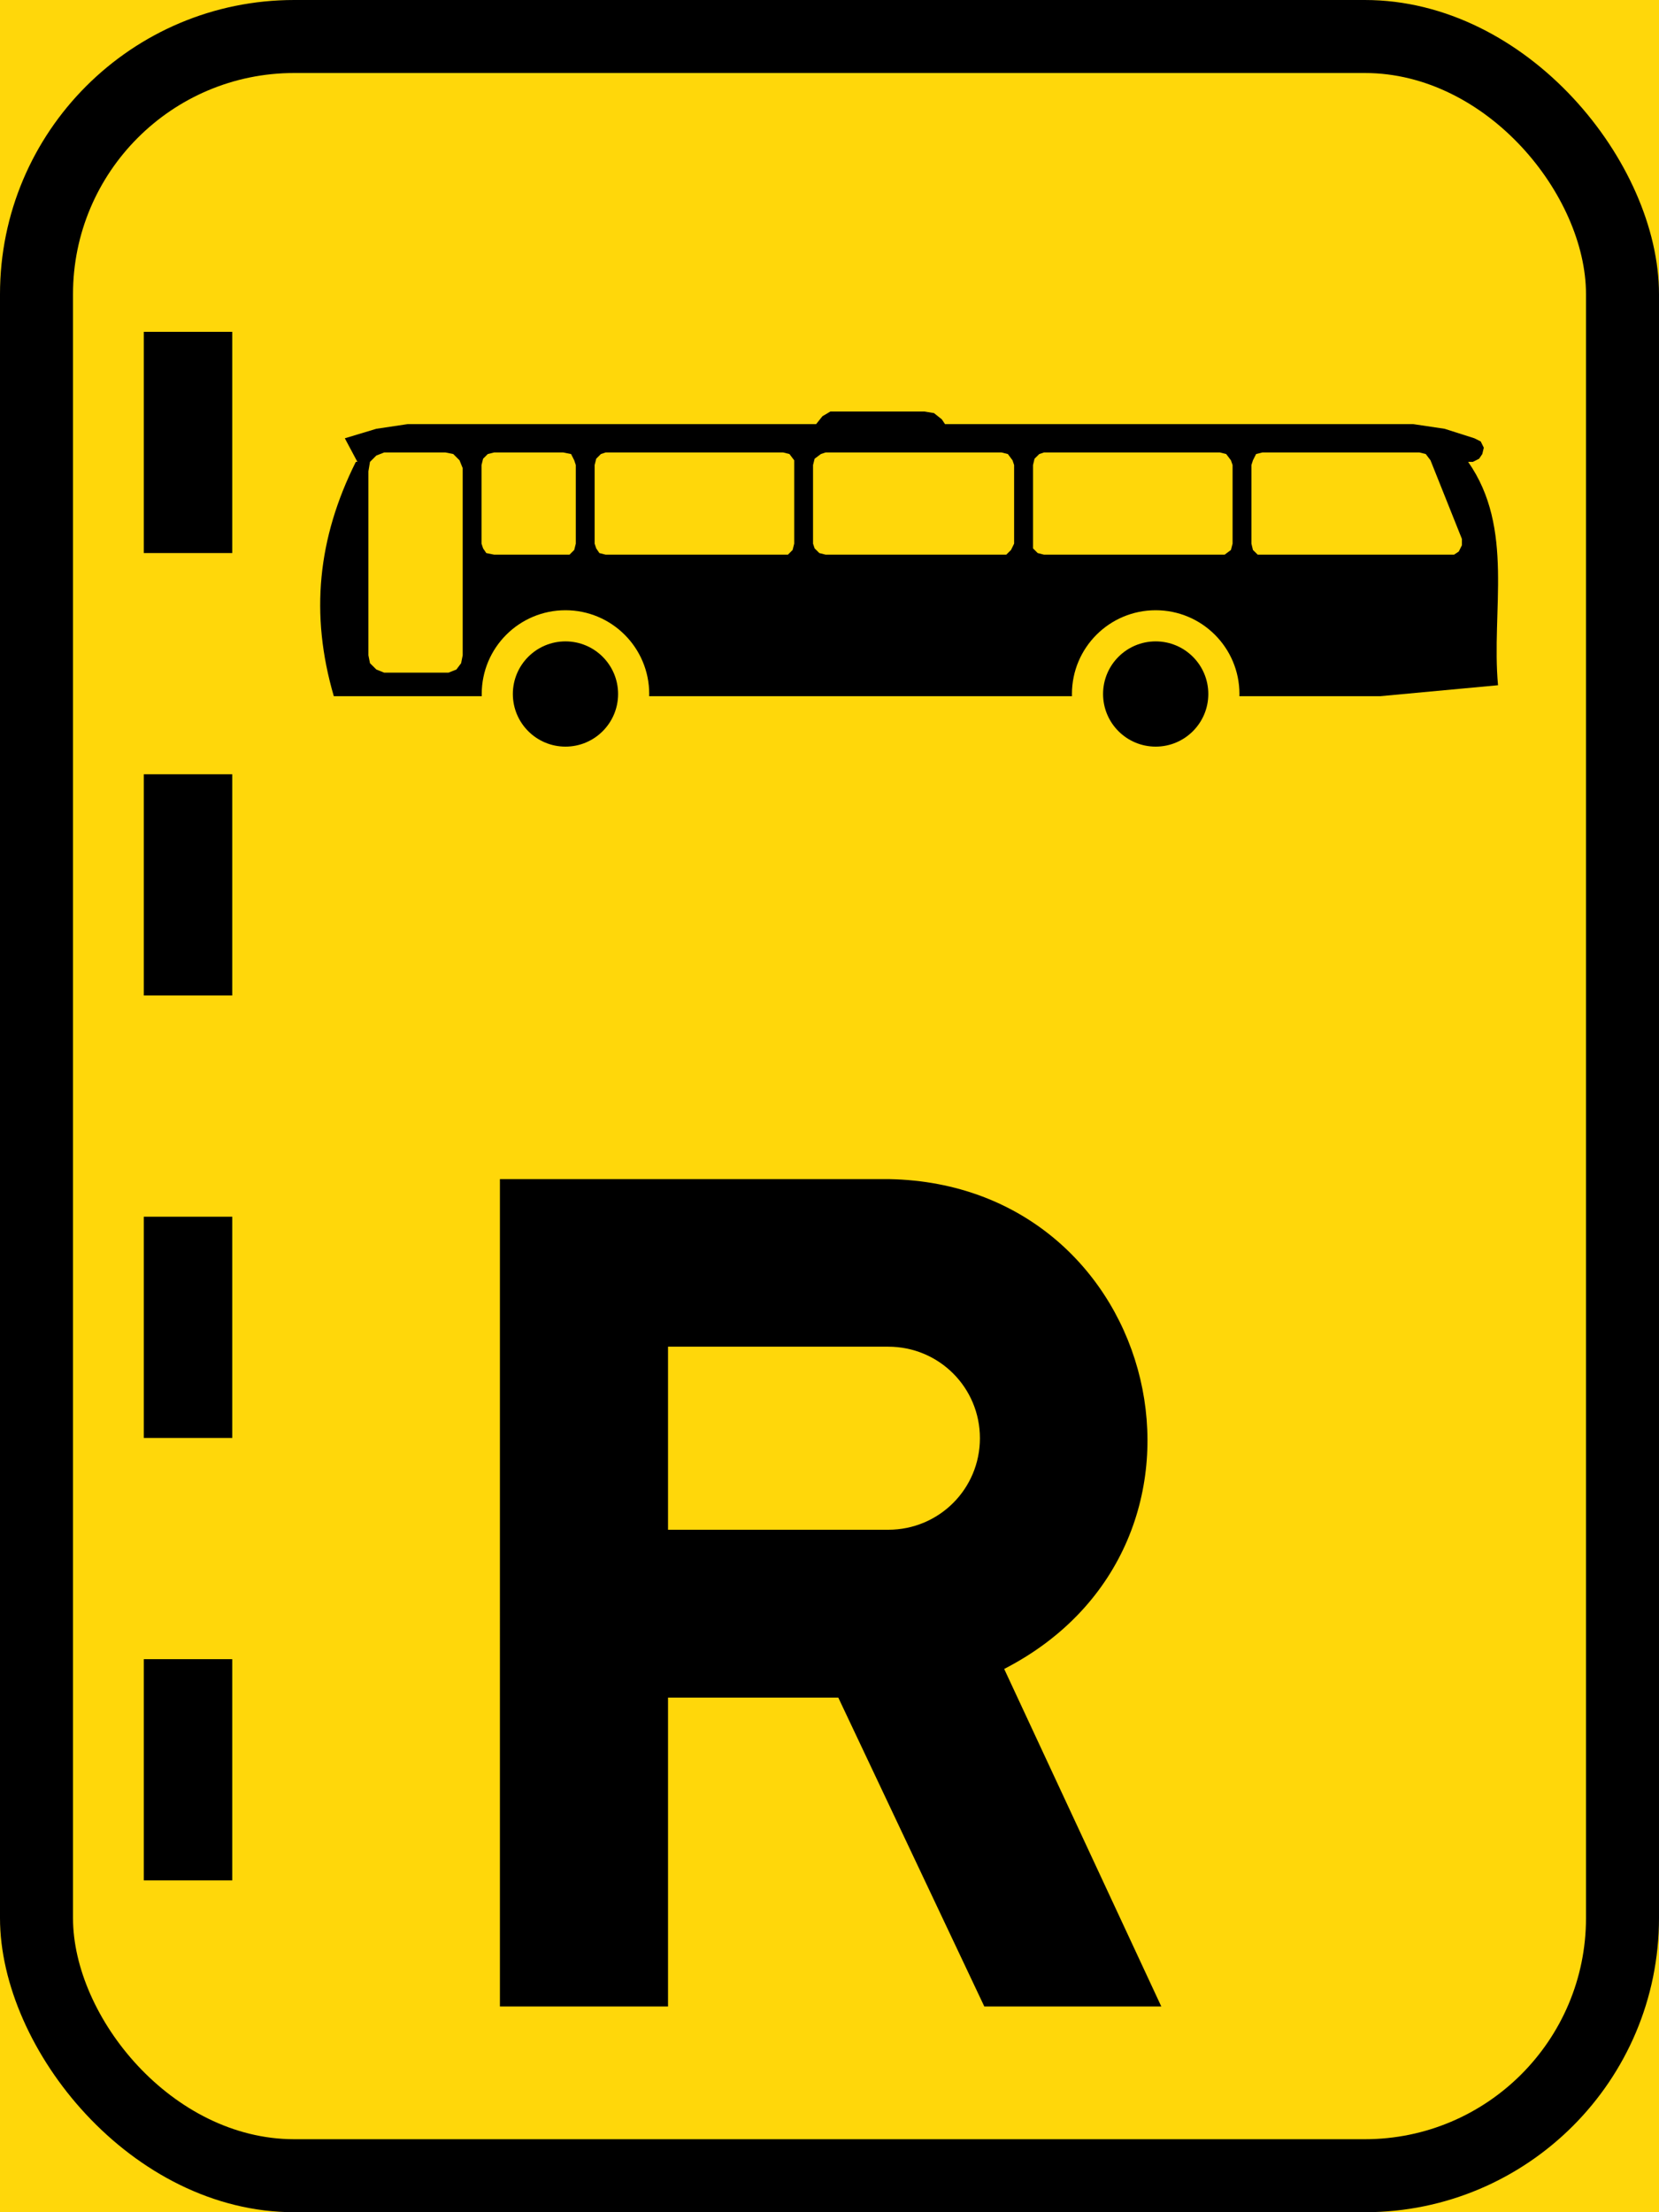 <?xml version="1.0" encoding="UTF-8" standalone="no"?>
<!-- Created with Inkscape (http://www.inkscape.org/) -->

<svg
   xmlns:dc="http://purl.org/dc/elements/1.1/"
   xmlns:cc="http://creativecommons.org/ns#"
   xmlns:rdf="http://www.w3.org/1999/02/22-rdf-syntax-ns#"
   xmlns:svg="http://www.w3.org/2000/svg"
   xmlns="http://www.w3.org/2000/svg"
   xmlns:sodipodi="http://sodipodi.sourceforge.net/DTD/sodipodi-0.dtd"
   xmlns:inkscape="http://www.inkscape.org/namespaces/inkscape"
   width="600"
   height="800"
   viewBox="0 0 600 800"
   id="svg2"
   version="1.1"
   inkscape:version="0.91 r13725"
   sodipodi:docname="44.svg">
  <defs
     id="defs4" />
  <sodipodi:namedview
     id="base"
     pagecolor="#ffffff"
     bordercolor="#666666"
     borderopacity="1.0"
     inkscape:pageopacity="0.0"
     inkscape:pageshadow="2"
     inkscape:zoom="0.71777344"
     inkscape:cx="7.1450609"
     inkscape:cy="320.01341"
     inkscape:document-units="px"
     inkscape:current-layer="layer1"
     showgrid="false"
     fit-margin-top="0"
     fit-margin-left="0"
     fit-margin-right="0"
     fit-margin-bottom="0"
     units="px"
     inkscape:window-width="1920"
     inkscape:window-height="1057"
     inkscape:window-x="-8"
     inkscape:window-y="-8"
     inkscape:window-maximized="1" />
  <g
     inkscape:label="Layer 1"
     inkscape:groupmode="layer"
     id="layer1"
     transform="translate(-444.2,1908.481)">
    <rect
       style="opacity:1;fill:#ffd70a;fill-opacity:1;stroke:none;stroke-width:2.4;stroke-linejoin:miter;stroke-miterlimit:4;stroke-dasharray:none;stroke-dashoffset:0;stroke-opacity:1"
       id="rect4182"
       width="600"
       height="800"
       x="444.2"
       y="-1908.481" />
    <rect
       y="-1908.481"
       x="444.2"
       height="800"
       width="600"
       id="rect4184"
       style="opacity:1;fill:#000000;fill-opacity:1;stroke:none;stroke-width:2.4;stroke-linejoin:miter;stroke-miterlimit:4;stroke-dasharray:none;stroke-dashoffset:0;stroke-opacity:1"
       rx="106.4"
       ry="106.4" />
    <rect
       ry="80"
       rx="80"
       style="opacity:1;fill:#ffd70a;fill-opacity:1;stroke:none;stroke-width:2.4;stroke-linejoin:miter;stroke-miterlimit:4;stroke-dasharray:none;stroke-dashoffset:0;stroke-opacity:1"
       id="rect4195"
       width="547.2"
       height="747.2"
       x="470.6"
       y="-1882.081" />
    <path
       style="fill:#000000;fill-opacity:1;fill-rule:nonzero;stroke:none"
       d="m 625,-1482.081 140.789,0 c 98.64,1.909 129.655,131.832 41.588,177.137 l 56.823,122.063 -64.01,0 -52.81,-111.7 -61.58,0 0,111.7 -60.8,0 z"
       id="path6490"
       inkscape:connector-curvature="0"
       sodipodi:nodetypes="cccccccccc" />
    <path
       style="opacity:1;fill:#ffd70a;fill-opacity:1;stroke:none;stroke-width:25;stroke-linejoin:miter;stroke-miterlimit:4;stroke-dasharray:none;stroke-dashoffset:0;stroke-opacity:1"
       d="m 685.8,-1355.281 79.65,0 c 18.365,0 33.15,-14.763 33.15,-33.1 0,-18.337 -14.785,-33.1 -33.15,-33.1 l -79.65,0 z"
       id="rect13342"
       inkscape:connector-curvature="0"
       sodipodi:nodetypes="cssscc" />
    <rect
       y="-1308.481"
       x="496.2"
       height="80"
       width="32"
       id="rect13459"
       style="opacity:1;fill:#000000;fill-opacity:1;stroke:none;stroke-width:25;stroke-linejoin:miter;stroke-miterlimit:4;stroke-dasharray:none;stroke-dashoffset:0;stroke-opacity:1" />
    <rect
       style="opacity:1;fill:#000000;fill-opacity:1;stroke:none;stroke-width:25;stroke-linejoin:miter;stroke-miterlimit:4;stroke-dasharray:none;stroke-dashoffset:0;stroke-opacity:1"
       id="rect13461"
       width="32"
       height="80"
       x="496.2"
       y="-1468.481" />
    <rect
       style="opacity:1;fill:#000000;fill-opacity:1;stroke:none;stroke-width:25;stroke-linejoin:miter;stroke-miterlimit:4;stroke-dasharray:none;stroke-dashoffset:0;stroke-opacity:1"
       id="rect13463"
       width="32"
       height="80"
       x="496.2"
       y="-1628.481" />
    <rect
       y="-1788.481"
       x="496.2"
       height="80"
       width="32"
       id="rect13465"
       style="opacity:1;fill:#000000;fill-opacity:1;stroke:none;stroke-width:25;stroke-linejoin:miter;stroke-miterlimit:4;stroke-dasharray:none;stroke-dashoffset:0;stroke-opacity:1" />
    <path
       sodipodi:nodetypes="cccccccccccccccccccccccc"
       inkscape:connector-curvature="0"
       id="path13467"
       style="fill:#000000;fill-opacity:1;fill-rule:evenodd;stroke:none"
       d="m 564.924,-1656.725 c -8.673,-29.689 -5.809,-57.138 7.963,-84.73 l 0.572,0 -4.551,-8.53 11.389,-3.431 11.342,-1.693 147.728,0 2.287,-2.859 2.859,-1.693 34.073,0 3.407,0.572 2.835,2.264 1.144,1.716 169.324,0 11.366,1.693 10.77,3.431 2.287,1.144 1.121,2.264 -0.549,2.287 -1.144,1.693 -2.264,1.144 -1.716,0 c 16.87,24.065 8.313,53.801 10.815,80.773 l -42.584,3.957" />
    <path
       inkscape:connector-curvature="0"
       id="path13469"
       style="fill:#ffd70a;fill-opacity:1;fill-rule:nonzero;stroke:none"
       d="m 611.535,-1738.048 0,-1.144 -1.144,-2.836 -2.264,-2.264 -2.835,-0.572 -22.159,0 -2.835,1.119 -2.287,2.287 -0.572,3.407 0,66.549 0.572,2.859 2.287,2.264 2.835,1.144 23.279,0 2.859,-1.144 1.693,-2.264 0.572,-2.859 0,-66.549" />
    <path
       inkscape:connector-curvature="0"
       id="path13471"
       style="fill:#ffd70a;fill-opacity:1;fill-rule:nonzero;stroke:none"
       d="m 647.895,-1744.862 -24.995,0 -2.287,0.572 -1.693,1.693 -0.572,2.287 0,28.426 0.572,1.716 1.144,1.693 2.835,0.572 27.282,0 1.693,-1.693 0.572,-2.287 0,-28.426 -0.572,-1.716 -1.144,-2.264 -2.835,-0.572" />
    <path
       inkscape:connector-curvature="0"
       id="path13473"
       style="fill:#ffd70a;fill-opacity:1;fill-rule:nonzero;stroke:none"
       d="m 727.453,-1744.862 -64.214,0 -1.716,0.572 -1.693,1.693 -0.572,2.287 0,28.426 0.572,1.716 1.144,1.693 2.264,0.572 65.93,0 1.693,-1.693 0.572,-2.287 0,-30.141 -1.716,-2.264 -2.264,-0.572" />
    <path
       inkscape:connector-curvature="0"
       id="path13475"
       style="fill:#ffd70a;fill-opacity:1;fill-rule:nonzero;stroke:none"
       d="m 806.416,-1744.862 -63.618,0 -1.716,0.572 -2.264,1.693 -0.572,2.287 0,28.426 0.572,1.716 1.693,1.693 2.287,0.572 65.334,0 1.716,-1.693 1.119,-2.287 0,-28.426 -0.572,-1.716 -1.693,-2.264 -2.287,-0.572" />
    <path
       inkscape:connector-curvature="0"
       id="path13477"
       style="fill:#ffd70a;fill-opacity:1;fill-rule:nonzero;stroke:none"
       d="m 885.403,-1744.862 -63.642,0 -1.693,0.572 -1.716,1.693 -0.549,2.287 0,30.141 1.693,1.693 2.264,0.572 65.358,0 2.264,-1.693 0.595,-2.287 0,-28.426 -0.595,-1.716 -1.716,-2.264 -2.264,-0.572" />
    <path
       inkscape:connector-curvature="0"
       id="path13479"
       style="fill:#ffd70a;fill-opacity:1;fill-rule:nonzero;stroke:none"
       d="m 896.793,-1740.311 0.549,-1.716 1.144,-2.264 2.264,-0.572 56.804,0 2.287,0.572 1.716,2.264 11.366,28.45 0,2.264 -1.144,2.287 -1.693,1.119 -71.029,0 -1.716,-1.693 -0.549,-2.287 0,-28.426" />
    <ellipse
       ry="30.29"
       rx="30.29"
       style="opacity:1;fill:#ffd70a;fill-opacity:1;stroke:none;stroke-width:2.4;stroke-linejoin:miter;stroke-miterlimit:4;stroke-dasharray:none;stroke-dashoffset:0;stroke-opacity:1"
       id="ellipse13481"
       cx="648.71"
       cy="-1657.511" />
    <circle
       r="19.03"
       cy="-1657.511"
       cx="648.71"
       id="circle13483"
       style="opacity:1;fill:#000000;fill-opacity:1;stroke:none;stroke-width:2.4;stroke-linejoin:miter;stroke-miterlimit:4;stroke-dasharray:none;stroke-dashoffset:0;stroke-opacity:1" />
    <ellipse
       cy="-1657.511"
       cx="862.17"
       id="ellipse13485"
       style="opacity:1;fill:#ffd70a;fill-opacity:1;stroke:none;stroke-width:2.4;stroke-linejoin:miter;stroke-miterlimit:4;stroke-dasharray:none;stroke-dashoffset:0;stroke-opacity:1"
       rx="30.29"
       ry="30.29" />
    <circle
       style="opacity:1;fill:#000000;fill-opacity:1;stroke:none;stroke-width:2.4;stroke-linejoin:miter;stroke-miterlimit:4;stroke-dasharray:none;stroke-dashoffset:0;stroke-opacity:1"
       id="circle13487"
       cx="862.17"
       cy="-1657.511"
       r="19.03" />
  </g>
</svg>
